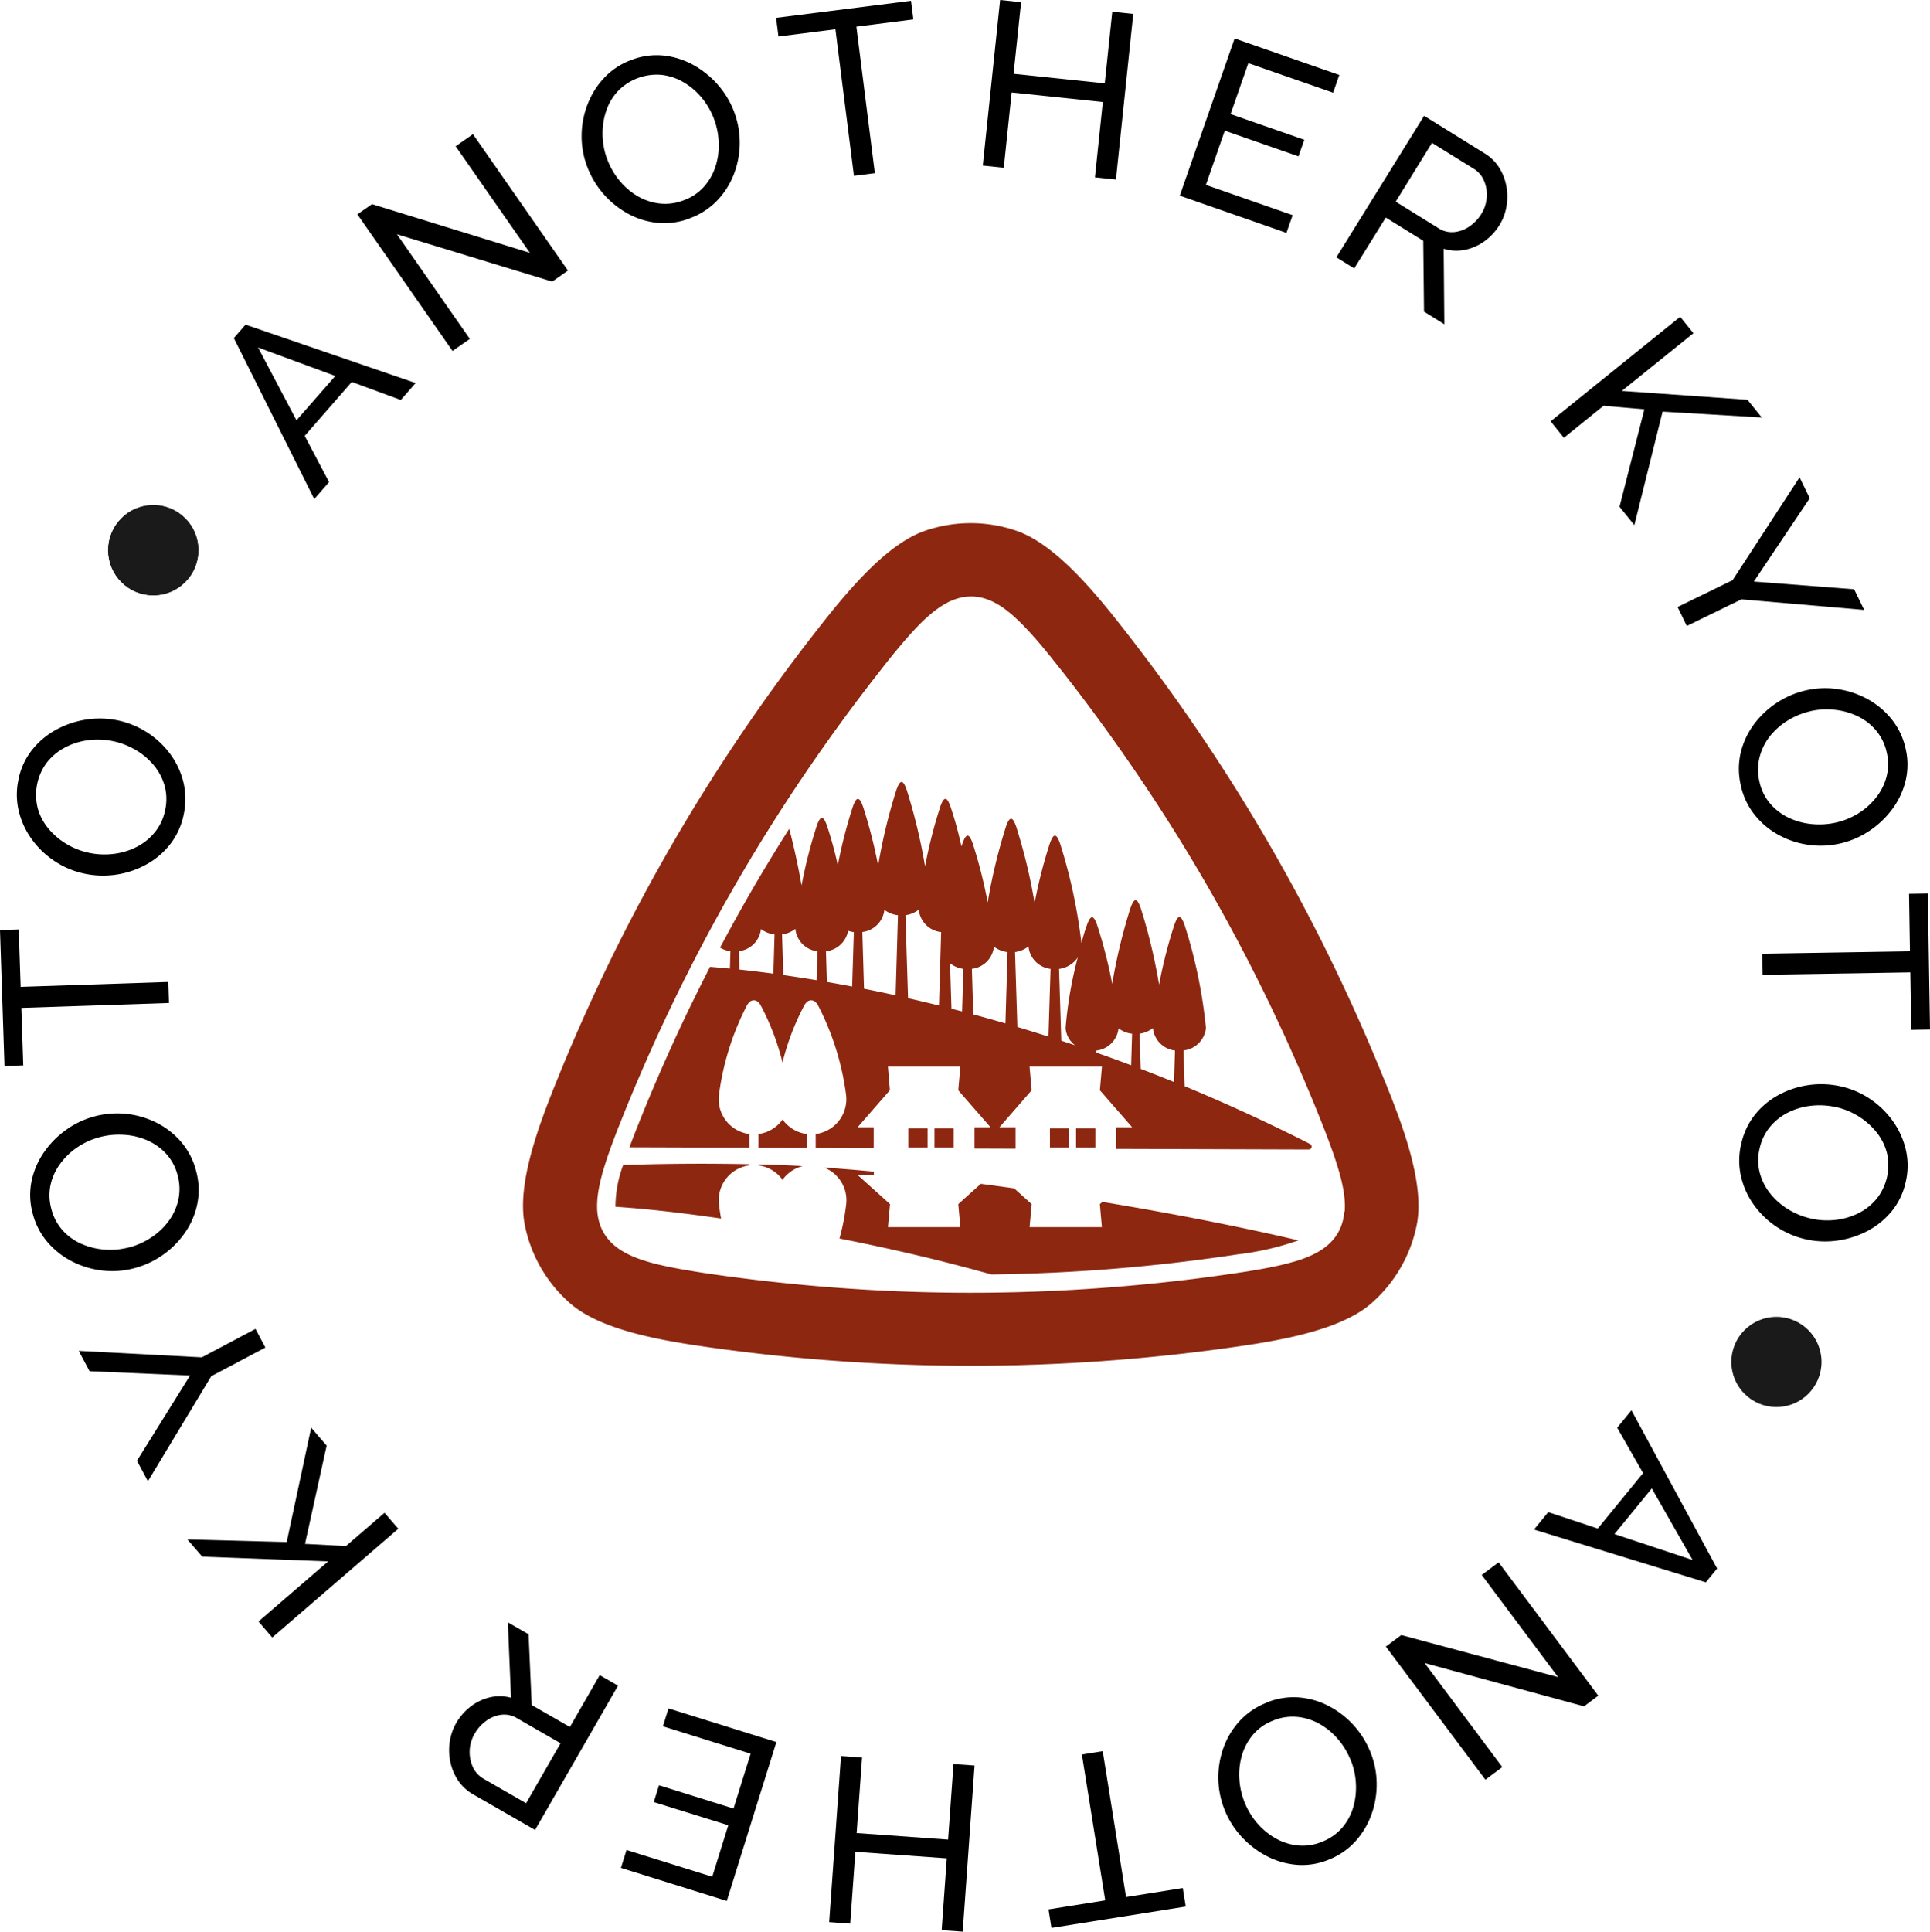 <svg xmlns="http://www.w3.org/2000/svg" xmlns:xlink="http://www.w3.org/1999/xlink" width="107.015" height="107.081" viewBox="0 0 107.015 107.081">
  <defs>
    <clipPath id="clip-path">
      <rect id="長方形_125" data-name="長方形 125" width="107.015" height="107.081" transform="translate(0 0)" fill="none"/>
    </clipPath>
    <clipPath id="clip-path-2">
      <rect id="長方形_71" data-name="長方形 71" width="49.648" height="46.713" fill="none"/>
    </clipPath>
  </defs>
  <g id="slide-icon-wood" transform="translate(-686 -742)">
    <circle id="楕円形_41" data-name="楕円形 41" cx="2.5" cy="2.5" r="2.5" transform="translate(692 770)" fill="#1a1a1a"/>
    <g id="グループ_1802" data-name="グループ 1802" transform="translate(686 742)">
      <path id="パス_1536" data-name="パス 1536" d="M12.964,18.741l.65-.744,9.431,3.236-.821.94-2.718-1-2.612,2.989,1.351,2.562-.821.94Zm5.628,2.1-4.285-1.577L16.438,23.3Z"/>
      <path id="パス_1537" data-name="パス 1537" d="M22.01,12.987l4.042,5.8-.96.669-5.276-7.574.811-.565,8.754,2.7-4.117-5.91.96-.669L31.492,15l-.874.61Z"/>
      <g id="グループ_1801" data-name="グループ 1801">
        <g id="グループ_1800" data-name="グループ 1800" clip-path="url(#clip-path)">
          <path id="パス_1538" data-name="パス 1538" d="M38.243,12.106a3.952,3.952,0,0,1-1.794.246,4.292,4.292,0,0,1-1.653-.52A4.974,4.974,0,0,1,32.55,9.217a4.741,4.741,0,0,1-.3-1.767A4.9,4.9,0,0,1,32.6,5.728a4.481,4.481,0,0,1,.939-1.455,3.918,3.918,0,0,1,1.49-.958,3.846,3.846,0,0,1,1.8-.234,4.385,4.385,0,0,1,1.654.54A5.081,5.081,0,0,1,39.832,4.73,4.855,4.855,0,0,1,40.676,9.7a4.371,4.371,0,0,1-.941,1.449,3.977,3.977,0,0,1-1.492.952m-4.583-3.3a4.137,4.137,0,0,0,.683,1.2,3.747,3.747,0,0,0,1.007.869,3.115,3.115,0,0,0,1.218.41,2.814,2.814,0,0,0,1.323-.17,2.767,2.767,0,0,0,1.136-.751,3.117,3.117,0,0,0,.645-1.125,3.792,3.792,0,0,0,.181-1.313A4.178,4.178,0,0,0,39.6,6.617a4.065,4.065,0,0,0-.681-1.189,3.8,3.8,0,0,0-1.013-.867,3.094,3.094,0,0,0-1.218-.41,3,3,0,0,0-2.441.914A3.05,3.05,0,0,0,33.6,6.184a3.887,3.887,0,0,0-.189,1.31,4.028,4.028,0,0,0,.249,1.314"/>
          <path id="パス_1539" data-name="パス 1539" d="M50.645,1.077l-3.16.4L48.51,9.6l-1.16.146L46.323,1.623l-3.159.4L43.034.99,50.514.045Z"/>
          <path id="パス_1540" data-name="パス 1540" d="M62.837.773l-.961,9.18-1.164-.122.437-4.176-5.055-.53L55.657,9.3l-1.164-.122L55.454,0l1.164.122L56.2,4.091l5.056.529L61.673.651Z"/>
          <path id="パス_1541" data-name="パス 1541" d="M71.675,11.928l-.343.982-5.916-2.063,3.04-8.716,5.805,2.025-.342.982L69.218,3.5l-.985,2.823,4.088,1.425L72,8.668,67.912,7.243,66.863,10.25Z"/>
          <path id="パス_1542" data-name="パス 1542" d="M74.1,14.264l4.864-7.845L82.317,8.5a2.458,2.458,0,0,1,.817.805,2.923,2.923,0,0,1,.395,1.04,3.164,3.164,0,0,1,0,1.115,2.889,2.889,0,0,1-.388,1.021,3.1,3.1,0,0,1-.842.9,2.777,2.777,0,0,1-1.088.472,2.388,2.388,0,0,1-1.162-.063l.037,4.184-1.127-.7-.043-3.927-2.077-1.288L75.089,14.88Zm3.289-3.085,2.375,1.473a1.362,1.362,0,0,0,.854.215,1.792,1.792,0,0,0,.848-.307,2.261,2.261,0,0,0,.671-.7,1.986,1.986,0,0,0,.3-.935,1.955,1.955,0,0,0-.153-.913,1.432,1.432,0,0,0-.57-.66L79.4,7.92Z"/>
          <path id="パス_1543" data-name="パス 1543" d="M85.98,23.356l7.184-5.795.735.911-3.972,3.2,6.969.491.792.982-5.5-.326-1.566,6.29L89.8,28.091l1.378-5.4-2.264-.195-2.2,1.774Z"/>
          <path id="パス_1544" data-name="パス 1544" d="M100.348,27.618l-3.1,4.62,5.56.428.558,1.145-6.808-.586L93.533,34.7l-.513-1.052,3.05-1.487,3.714-5.7Z"/>
          <path id="パス_1545" data-name="パス 1545" d="M96.531,43.56a3.945,3.945,0,0,1-.017-1.81,4.316,4.316,0,0,1,.724-1.575,4.976,4.976,0,0,1,2.878-1.9,4.748,4.748,0,0,1,1.791-.072,4.908,4.908,0,0,1,1.664.563,4.464,4.464,0,0,1,1.325,1.116,3.944,3.944,0,0,1,.762,1.6,3.845,3.845,0,0,1,0,1.813,4.362,4.362,0,0,1-.745,1.573,5.109,5.109,0,0,1-1.271,1.2,4.856,4.856,0,0,1-5.042.207,4.36,4.36,0,0,1-1.317-1.117,3.964,3.964,0,0,1-.756-1.6m3.851-4.129a4.128,4.128,0,0,0-1.273.527,3.758,3.758,0,0,0-.989.888A3.125,3.125,0,0,0,97.559,42a2.824,2.824,0,0,0,0,1.334,2.761,2.761,0,0,0,.6,1.222,3.112,3.112,0,0,0,1.034.783,3.8,3.8,0,0,0,1.28.345A4.149,4.149,0,0,0,101.8,45.6a4.059,4.059,0,0,0,1.266-.525,3.782,3.782,0,0,0,.988-.9,3.09,3.09,0,0,0,.56-1.156,2.788,2.788,0,0,0,0-1.313,2.82,2.82,0,0,0-.6-1.224,3.049,3.049,0,0,0-1.027-.784,3.922,3.922,0,0,0-1.276-.353,4.044,4.044,0,0,0-1.335.081"/>
          <path id="パス_1546" data-name="パス 1546" d="M105.975,57.089l-.052-3.185-8.188.133-.02-1.17,8.189-.132-.051-3.185,1.04-.017.122,7.539Z"/>
          <path id="パス_1547" data-name="パス 1547" d="M96.549,63.412a3.943,3.943,0,0,1,.775-1.637,4.291,4.291,0,0,1,1.339-1.1,4.967,4.967,0,0,1,3.417-.45,4.738,4.738,0,0,1,1.643.716,4.91,4.91,0,0,1,1.251,1.234,4.472,4.472,0,0,1,.705,1.582,3.912,3.912,0,0,1-.013,1.771,3.848,3.848,0,0,1-.787,1.633,4.378,4.378,0,0,1-1.357,1.09,5.065,5.065,0,0,1-1.668.524,4.854,4.854,0,0,1-4.626-2.013,4.381,4.381,0,0,1-.7-1.581,3.962,3.962,0,0,1,.019-1.769m5.267-2.034a4.11,4.11,0,0,0-1.375-.082,3.757,3.757,0,0,0-1.278.368,3.1,3.1,0,0,0-1.009.795,2.818,2.818,0,0,0-.582,1.2,2.776,2.776,0,0,0,.008,1.363,3.135,3.135,0,0,0,.589,1.155,3.817,3.817,0,0,0,1,.87,4.171,4.171,0,0,0,1.232.5,4.048,4.048,0,0,0,1.368.08,3.8,3.8,0,0,0,1.28-.373,3.114,3.114,0,0,0,1.009-.8,2.994,2.994,0,0,0,.57-2.544,3.055,3.055,0,0,0-.583-1.153,3.935,3.935,0,0,0-.993-.875,4.055,4.055,0,0,0-1.237-.51"/>
          <path id="パス_1548" data-name="パス 1548" d="M95.213,86.951l-.626.765-9.531-2.925.79-.966,2.748.91,2.513-3.073-1.435-2.516.79-.967Zm-5.694-1.909,4.334,1.436-2.262-3.969Z"/>
          <path id="パス_1549" data-name="パス 1549" d="M86.393,92.971l-4.235-5.663.937-.7L88.622,94l-.791.592-8.839-2.4L83.3,97.959l-.937.7-5.52-7.381.854-.638Z"/>
          <path id="パス_1550" data-name="パス 1550" d="M70.189,94.4a3.946,3.946,0,0,1,1.784-.306,4.294,4.294,0,0,1,1.67.463A4.966,4.966,0,0,1,75.976,97.1a4.73,4.73,0,0,1,.358,1.757,4.89,4.89,0,0,1-.29,1.732,4.451,4.451,0,0,1-.889,1.486,3.917,3.917,0,0,1-1.457,1.008,3.85,3.85,0,0,1-1.789.294,4.352,4.352,0,0,1-1.671-.483,5.082,5.082,0,0,1-1.388-1.063,4.859,4.859,0,0,1-1.012-4.944,4.383,4.383,0,0,1,.892-1.479,3.963,3.963,0,0,1,1.459-1m4.692,3.141a4.125,4.125,0,0,0-.724-1.172,3.75,3.75,0,0,0-1.035-.835,3.112,3.112,0,0,0-1.231-.368,2.82,2.82,0,0,0-1.317.214,2.781,2.781,0,0,0-1.11.789,3.136,3.136,0,0,0-.607,1.146,3.8,3.8,0,0,0-.136,1.319,4.158,4.158,0,0,0,.3,1.3,4.075,4.075,0,0,0,.721,1.166,3.8,3.8,0,0,0,1.042.832,3.086,3.086,0,0,0,1.231.369,2.791,2.791,0,0,0,1.3-.213,2.827,2.827,0,0,0,1.113-.783,3.055,3.055,0,0,0,.609-1.14,3.916,3.916,0,0,0,.144-1.316,4.02,4.02,0,0,0-.293-1.305"/>
          <path id="パス_1551" data-name="パス 1551" d="M58.137,105.849l3.145-.5-1.294-8.087,1.155-.185,1.294,8.087,3.145-.5.165,1.027L58.3,106.876Z"/>
          <path id="パス_1552" data-name="パス 1552" d="M45.977,106.553l.656-9.207,1.167.084-.3,4.188,5.07.362.3-4.189,1.167.083-.657,9.207L52.214,107l.284-3.981-5.07-.362-.284,3.981Z"/>
          <path id="パス_1553" data-name="パス 1553" d="M36.757,95.7l.31-.993,5.982,1.866L40.3,105.38l-5.87-1.831.31-.992,4.753,1.482.89-2.854L36.251,99.9l.29-.931,4.133,1.289.948-3.041Z"/>
          <path id="パス_1554" data-name="パス 1554" d="M34.268,93.446l-4.6,8-3.426-1.97A2.477,2.477,0,0,1,25.4,98.7a2.955,2.955,0,0,1-.429-1.026,3.166,3.166,0,0,1-.034-1.115,2.906,2.906,0,0,1,.354-1.033A3.075,3.075,0,0,1,26.1,94.6a2.79,2.79,0,0,1,1.071-.509,2.391,2.391,0,0,1,1.164.024l-.176-4.179,1.15.661.173,3.923L31.6,95.736l1.652-2.873Zm-3.185,3.192L28.66,95.245a1.364,1.364,0,0,0-.86-.187,1.788,1.788,0,0,0-.837.335,2.256,2.256,0,0,0-.648.723,2.01,2.01,0,0,0-.091,1.852,1.433,1.433,0,0,0,.592.64l2.355,1.355Z"/>
          <path id="パス_1555" data-name="パス 1555" d="M22.085,84.747l-6.99,6.028-.764-.887,3.864-3.332-6.981-.262-.824-.955,5.506.145,1.358-6.339.858.994-1.2,5.447,2.269.12,2.14-1.845Z"/>
          <path id="パス_1556" data-name="パス 1556" d="M7.593,80.975l2.943-4.721-5.571-.242-.6-1.126,6.824.358,2.976-1.576.548,1.034-3,1.588L8.2,82.112Z"/>
          <path id="パス_1557" data-name="パス 1557" d="M10.869,64.9a3.945,3.945,0,0,1,.077,1.809,4.285,4.285,0,0,1-.672,1.6,4.964,4.964,0,0,1-2.813,1.991,4.752,4.752,0,0,1-1.788.132,4.909,4.909,0,0,1-1.682-.508,4.46,4.46,0,0,1-1.36-1.071,3.921,3.921,0,0,1-.815-1.573,3.842,3.842,0,0,1-.064-1.812,4.362,4.362,0,0,1,.692-1.6,5.078,5.078,0,0,1,1.231-1.242,4.857,4.857,0,0,1,5.032-.375,4.392,4.392,0,0,1,1.354,1.073,3.971,3.971,0,0,1,.808,1.574M7.157,69.151a4.1,4.1,0,0,0,1.254-.569,3.746,3.746,0,0,0,.96-.92,3.135,3.135,0,0,0,.522-1.175,2.813,2.813,0,0,0-.045-1.333,2.775,2.775,0,0,0-.642-1.2,3.118,3.118,0,0,0-1.059-.748,3.793,3.793,0,0,0-1.291-.3,4.176,4.176,0,0,0-1.324.13,4.054,4.054,0,0,0-1.249.567,3.787,3.787,0,0,0-.957.927A3.082,3.082,0,0,0,2.8,65.7a2.793,2.793,0,0,0,.046,1.313,2.826,2.826,0,0,0,.635,1.2,3.037,3.037,0,0,0,1.054.749,3.917,3.917,0,0,0,1.286.311,4.036,4.036,0,0,0,1.332-.125"/>
          <path id="パス_1558" data-name="パス 1558" d="M1.039,51.524l.106,3.183,8.186-.272L9.369,55.6l-8.185.273L1.29,59.06l-1.04.034L0,51.559Z"/>
          <path id="パス_1559" data-name="パス 1559" d="M10.2,45.08a3.96,3.96,0,0,1-.72,1.662,4.3,4.3,0,0,1-1.3,1.144,4.966,4.966,0,0,1-3.4.565A4.728,4.728,0,0,1,3.11,47.79,4.9,4.9,0,0,1,1.818,46.6a4.453,4.453,0,0,1-.757-1.558,3.919,3.919,0,0,1-.048-1.77,3.844,3.844,0,0,1,.733-1.659,4.337,4.337,0,0,1,1.319-1.134A5.079,5.079,0,0,1,4.714,39.9a4.863,4.863,0,0,1,4.692,1.857,4.385,4.385,0,0,1,.75,1.556A3.958,3.958,0,0,1,10.2,45.08M5,47.29a4.137,4.137,0,0,0,1.377.036,3.77,3.77,0,0,0,1.265-.411,3.109,3.109,0,0,0,.982-.829,2.816,2.816,0,0,0,.541-1.219,2.773,2.773,0,0,0-.054-1.361,3.125,3.125,0,0,0-.627-1.135,3.8,3.8,0,0,0-1.03-.835,4.156,4.156,0,0,0-1.248-.461,4.077,4.077,0,0,0-1.371-.034,3.782,3.782,0,0,0-1.266.416,3.116,3.116,0,0,0-.982.829,2.989,2.989,0,0,0-.483,2.562,3.046,3.046,0,0,0,.621,1.133,3.938,3.938,0,0,0,1.022.841A4.049,4.049,0,0,0,5,47.29"/>
        </g>
      </g>
    </g>
    <circle id="楕円形_41-2" data-name="楕円形 41" cx="2.5" cy="2.5" r="2.5" transform="translate(692 770)" fill="#1a1a1a"/>
    <circle id="楕円形_42" data-name="楕円形 42" cx="2.5" cy="2.5" r="2.5" transform="translate(782 815)" fill="#1a1a1a"/>
    <g id="グループ_2582" data-name="グループ 2582" transform="translate(715 771)">
      <rect id="長方形_67" data-name="長方形 67" width="1.069" height="1.057" transform="translate(21.365 33.551)" fill="#8d2710"/>
      <rect id="長方形_68" data-name="長方形 68" width="1.067" height="1.057" transform="translate(22.814 33.551)" fill="#8d2710"/>
      <rect id="長方形_69" data-name="長方形 69" width="1.069" height="1.057" transform="translate(29.218 33.551)" fill="#8d2710"/>
      <rect id="長方形_70" data-name="長方形 70" width="1.068" height="1.057" transform="translate(30.666 33.551)" fill="#8d2710"/>
      <g id="グループ_49" data-name="グループ 49">
        <g id="グループ_48" data-name="グループ 48" clip-path="url(#clip-path-2)">
          <path id="パス_19" data-name="パス 19" d="M43.339,106.35a1.953,1.953,0,0,1-1.336.805v.764l2.672.008v-.773a1.953,1.953,0,0,1-1.336-.805" transform="translate(-28.946 -73.29)" fill="#8d2710"/>
          <path id="パス_20" data-name="パス 20" d="M25.615,65.677a1.948,1.948,0,0,1-1.7-1.929,2.123,2.123,0,0,1,.015-.233,14.986,14.986,0,0,1,1.573-5.007c.11-.158.209-.244.362-.244s.251.086.362.244a13.782,13.782,0,0,1,1.228,3.2,13.869,13.869,0,0,1,1.227-3.2c.112-.158.21-.244.363-.244s.251.086.362.244a15.024,15.024,0,0,1,1.574,5.007c.007.076.013.154.013.233a1.949,1.949,0,0,1-1.7,1.929v.775l3.218.01V65.3h-.891l1.788-2.053L33.3,61.939h4.015L37.2,63.25,38.988,65.3H38.1V66.48l2.277.008V65.3h-.891L41.27,63.25l-.117-1.311h4.014l-.115,1.311L46.841,65.3H45.95v1.2l10.681.034a.159.159,0,0,0,.161-.149.162.162,0,0,0-.094-.16c-2.371-1.207-4.694-2.267-6.947-3.2l-.062-1.984a1.39,1.39,0,0,0,1.243-1.245,27.42,27.42,0,0,0-1.187-5.716c-.088-.237-.174-.427-.283-.427s-.194.19-.282.427a26.914,26.914,0,0,0-.846,3.314,30.639,30.639,0,0,0-1.021-4.25c-.086-.237-.173-.427-.282-.427s-.194.19-.282.427a30.478,30.478,0,0,0-1.014,4.209A26.753,26.753,0,0,0,44.9,54.09c-.088-.237-.174-.427-.282-.427s-.2.19-.283.427c-.1.26-.2.607-.307,1a29.538,29.538,0,0,0-1.186-5.526c-.088-.237-.174-.427-.282-.427s-.194.191-.282.427a26.593,26.593,0,0,0-.845,3.314A30.557,30.557,0,0,0,40.41,48.63c-.087-.238-.173-.428-.282-.428s-.194.19-.282.428a30.546,30.546,0,0,0-1.014,4.209A26.727,26.727,0,0,0,38,49.565c-.088-.237-.175-.427-.283-.427s-.194.191-.282.427c-.019.053-.039.109-.059.168a20.365,20.365,0,0,0-.607-2.207c-.088-.237-.174-.427-.282-.427s-.2.19-.282.427a26.822,26.822,0,0,0-.846,3.315,30.914,30.914,0,0,0-1.021-4.251c-.087-.238-.175-.428-.283-.428s-.194.19-.282.428A30.505,30.505,0,0,0,32.757,50.8a27.135,27.135,0,0,0-.837-3.272c-.088-.237-.175-.427-.283-.427s-.195.19-.282.427a26.692,26.692,0,0,0-.834,3.257,20.486,20.486,0,0,0-.6-2.2c-.087-.238-.173-.428-.282-.428s-.2.19-.283.428a27.056,27.056,0,0,0-.845,3.313c-.164-.963-.427-2.182-.684-3.142q-1.112,1.75-2.151,3.547-.869,1.507-1.683,3.043a1.543,1.543,0,0,0,.574.2l-.029.961c-.412-.04-.777-.071-1.1-.1q-.7,1.368-1.366,2.756-.834,1.75-1.6,3.534-.383.891-.748,1.788c-.04.1-.081.2-.122.3q-.187.464-.37.932c0,.007-.006.015-.008.023-.09.233-.175.455-.254.671l6.655.021Zm22.378-5.872a1.388,1.388,0,0,0,1.224,1.242l-.052,1.747q-.934-.38-1.851-.73l-.062-1.95a1.518,1.518,0,0,0,.741-.31m-1.909.012a1.526,1.526,0,0,0,.754.3l-.052,1.747q-.977-.367-1.93-.7l0-.115a1.391,1.391,0,0,0,1.231-1.232m-2.261-3.929a22.269,22.269,0,0,0-.675,3.918,1.3,1.3,0,0,0,.531.953q-.386-.13-.769-.255l-.124-3.978a1.473,1.473,0,0,0,1.037-.638m-2.732-.606a1.388,1.388,0,0,0,1.224,1.242L42.2,60.275q-.874-.279-1.722-.532l-.131-4.152a1.534,1.534,0,0,0,.741-.31m-1.909.01a1.519,1.519,0,0,0,.754.3l-.118,3.953q-.909-.264-1.784-.5l-.075-2.524a1.391,1.391,0,0,0,1.223-1.231m-1.694,1.234-.074,2.357c-.2-.052-.393-.1-.588-.152l-.078-2.517a1.525,1.525,0,0,0,.74.312m-2.474-3.284a1.393,1.393,0,0,0,1.24,1.245l-.12,4.069q-.878-.216-1.715-.407l-.145-4.6a1.518,1.518,0,0,0,.74-.31m-1.908.012a1.528,1.528,0,0,0,.753.3l-.131,4.44q-.9-.2-1.751-.366l-.093-3.145a1.391,1.391,0,0,0,1.223-1.23M31.09,54.408a1.659,1.659,0,0,0,.32.078L31.316,57.5q-.725-.138-1.4-.254l-.053-1.7a1.4,1.4,0,0,0,1.23-1.139m-2.925-.1a1.39,1.39,0,0,0,1.224,1.241l-.047,1.6c-.652-.108-1.268-.2-1.846-.284l-.07-2.253a1.517,1.517,0,0,0,.74-.309m-1.909.01a1.528,1.528,0,0,0,.753.3l-.064,2.174c-.69-.092-1.318-.167-1.881-.227l-.03-1.018a1.391,1.391,0,0,0,1.223-1.231" transform="translate(-13.066 -31.812)" fill="#8d2710"/>
          <path id="パス_21" data-name="パス 21" d="M22.221,116.488a2.1,2.1,0,0,1-.015-.232,1.947,1.947,0,0,1,1.7-1.929v-.064q-3.518-.073-7,.046a6.707,6.707,0,0,0-.428,2.314c1.958.13,3.914.371,5.857.651-.048-.265-.089-.529-.114-.787" transform="translate(-11.353 -78.725)" fill="#8d2710"/>
          <path id="パス_22" data-name="パス 22" d="M42,114.364v.052a1.951,1.951,0,0,1,1.336.8,1.957,1.957,0,0,1,1.113-.761q-.978-.055-1.875-.081L42,114.364" transform="translate(-28.946 -78.813)" fill="#8d2710"/>
          <path id="パス_23" data-name="パス 23" d="M73.434,120.157q.963-.113,1.924-.247l.323-.045c.33-.046.661-.094.991-.146l.024,0a15.755,15.755,0,0,0,3.3-.768c-3.167-.746-6.955-1.487-10.871-2.134l-.139.124.115,1.277H65.09l.117-1.277-.972-.874q-.929-.131-1.847-.252l-1.251,1.126.115,1.277H57.237l.116-1.277-1.788-1.608h.891v-.194c-.952-.09-1.878-.166-2.763-.227a1.944,1.944,0,0,1,1.241,1.81c0,.079-.006.156-.013.232a12.431,12.431,0,0,1-.37,1.894c2.826.554,5.64,1.211,8.417,1.992q3.308-.039,6.607-.3,1.935-.154,3.861-.382" transform="translate(-37.002 -79.19)" fill="#8d2710"/>
          <path id="パス_24" data-name="パス 24" d="M47.76,30.87a103.5,103.5,0,0,0-6.313-12.949A103.754,103.754,0,0,0,33.39,5.979c-1.573-2.014-3.822-4.8-6.036-5.558a7.79,7.79,0,0,0-5.059,0c-2.215.76-4.465,3.544-6.036,5.558A103,103,0,0,0,1.888,30.87C.929,33.239-.357,36.577.093,38.876a7.783,7.783,0,0,0,2.529,4.382c1.767,1.538,5.3,2.093,7.832,2.448a103.854,103.854,0,0,0,14.371,1.007A103.885,103.885,0,0,0,39.2,45.705c2.531-.354,6.065-.91,7.831-2.448a7.8,7.8,0,0,0,2.53-4.382c.449-2.3-.837-5.637-1.8-8.006m-2.22,7.29c-.007.1-.021.2-.038.3a2.99,2.99,0,0,1-.067.293,2.578,2.578,0,0,1-.58,1.042c-.069.074-.142.145-.216.21s-.154.129-.236.188a3.83,3.83,0,0,1-.526.318,5.7,5.7,0,0,1-.595.257c-.085.032-.171.061-.256.09-.113.036-.227.071-.34.1-.245.071-.492.132-.74.19-.276.062-.551.118-.829.17-.307.056-.612.108-.92.158l-.578.089c-.166.025-.335.049-.5.073l-.391.055c-.239.033-.476.066-.715.1q-3.741.494-7.514.71-1.948.111-3.9.146t-3.916-.007q-3.392-.073-6.772-.377-2.516-.224-5.017-.573l-.407-.057-.5-.074c-.206-.031-.413-.064-.619-.1-.3-.049-.609-.1-.911-.159-.141-.027-.279-.053-.417-.083s-.267-.056-.4-.087c-.246-.057-.491-.119-.732-.191-.113-.034-.225-.069-.336-.107q-.113-.038-.226-.08c-.1-.038-.2-.079-.3-.122a4.7,4.7,0,0,1-.557-.288c-.086-.054-.173-.109-.254-.17a2.884,2.884,0,0,1-.233-.189,2.4,2.4,0,0,1-.213-.212,2.745,2.745,0,0,1-.189-.235,2.344,2.344,0,0,1-.159-.256,2.771,2.771,0,0,1-.129-.271c-.018-.047-.035-.094-.051-.14s-.032-.1-.044-.145q-.04-.146-.066-.295c-.016-.1-.028-.2-.036-.3s-.008-.2-.008-.3a5.034,5.034,0,0,1,.047-.634c.017-.126.038-.251.062-.376.046-.233.1-.465.163-.7.069-.253.145-.5.227-.755.091-.276.187-.552.287-.826s.206-.556.313-.832c.061-.156.121-.311.184-.465s.124-.313.187-.468c.041-.1.084-.209.126-.313q.361-.887.74-1.768.754-1.761,1.577-3.493,1.632-3.445,3.525-6.758,1.938-3.394,4.139-6.629,1.175-1.728,2.42-3.407.629-.847,1.274-1.681l.272-.35.291-.371c.1-.132.209-.265.315-.4.061-.076.123-.152.185-.228.1-.126.2-.251.306-.374.191-.23.384-.459.582-.683q.266-.3.546-.593c.169-.175.343-.346.524-.509.117-.1.233-.205.356-.3.085-.067.171-.132.26-.195s.173-.118.262-.173.177-.1.267-.151.182-.088.277-.126a2.917,2.917,0,0,1,.286-.1,2.536,2.536,0,0,1,.291-.068,2.649,2.649,0,0,1,.3-.035,2.7,2.7,0,0,1,.3,0,2.644,2.644,0,0,1,.3.037,2.613,2.613,0,0,1,.291.07,2.8,2.8,0,0,1,.283.1q.142.058.277.128c.091.048.181.1.268.153s.176.114.261.175.174.128.259.2c.13.1.257.214.381.329.181.166.357.339.527.519q.281.293.549.6c.2.225.392.455.584.688l.31.379c.051.065.1.131.157.2q.3.376.6.755.155.2.309.4c.2.259.4.518.595.778q.96,1.267,1.881,2.565,1.829,2.578,3.5,5.266.515.832,1.015,1.675t.981,1.694q.96,1.7,1.853,3.431,1.889,3.663,3.475,7.472c.112.27.224.54.333.81.045.109.089.219.132.328.122.3.242.6.357.9s.228.6.337.9c.1.273.193.545.28.821.081.249.157.5.222.75.061.229.114.459.158.692a6.044,6.044,0,0,1,.086.661c.008.1.012.208.012.312s0,.2-.012.305" transform="translate(0 0.001)" fill="#8d2710"/>
        </g>
      </g>
    </g>
  </g>
</svg>
